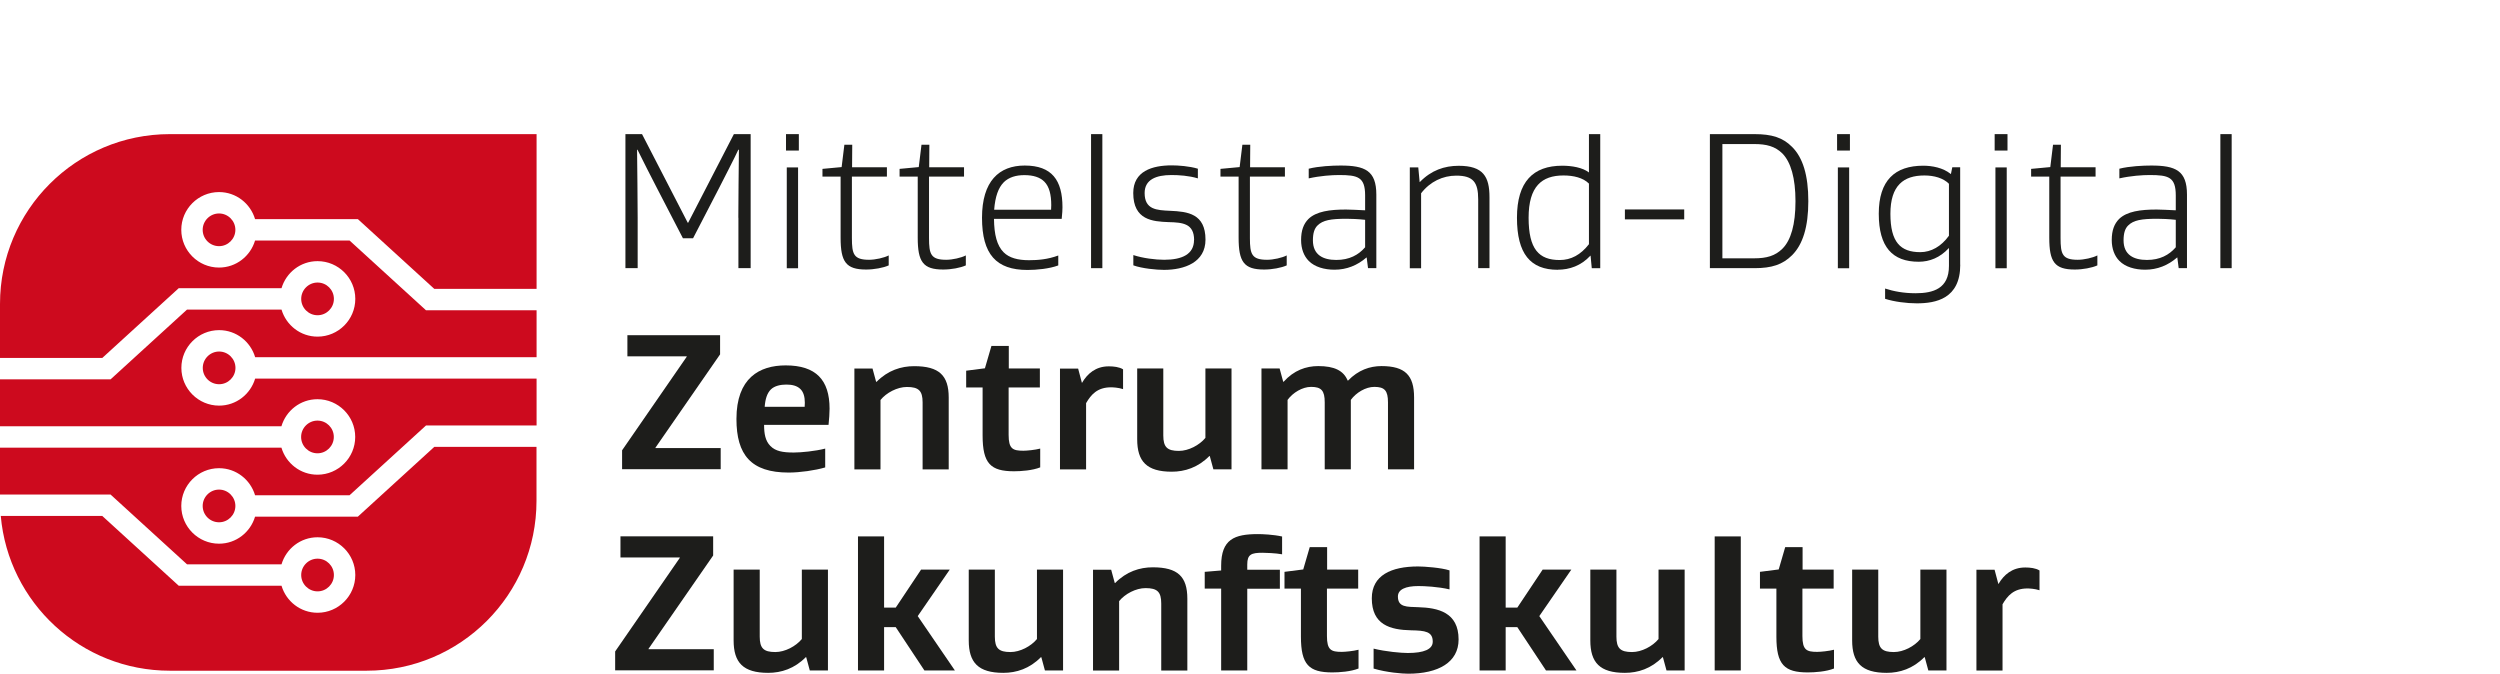 <?xml version="1.0" encoding="UTF-8"?>
<svg id="Ebene_1" data-name="Ebene 1" xmlns="http://www.w3.org/2000/svg" viewBox="0 0 292.08 78.7">
  <defs>
    <style>
      .cls-1 {
        fill: #1d1d1b;
      }

      .cls-2 {
        fill: #cd0a1e;
      }
    </style>
  </defs>
  <g>
    <path class="cls-1" d="m86.26,25.44c0-1.36.05-6.58.07-7.95h-.07c-.28.65-1.92,3.83-2.24,4.46l-3.05,5.89h-1.18l-3.05-5.89c-.32-.62-1.96-3.81-2.26-4.46h-.05c.02,1.36.07,6.58.07,7.95v5.89h-1.43v-15.66h1.94l5.34,10.35h.05l5.34-10.35h1.96v15.66h-1.43v-5.89Z"/>
    <path class="cls-1" d="m93.33,17.59h-1.5v-1.92h1.5v1.92Zm-.09,13.75h-1.32v-11.78h1.32v11.78Z"/>
    <path class="cls-1" d="m103.82,31.01c-.62.28-1.69.48-2.63.48-2.36,0-2.98-.9-2.98-3.72v-7.14h-2.12v-.9l2.24-.21.32-2.61h.92l-.02,2.63h4.07v1.09h-4.09v7.18c0,1.89.21,2.54,2.01,2.54.72,0,1.76-.23,2.29-.51v1.16Z"/>
    <path class="cls-1" d="m112.83,31.01c-.62.28-1.69.48-2.63.48-2.36,0-2.98-.9-2.98-3.72v-7.14h-2.12v-.9l2.24-.21.32-2.61h.92l-.02,2.63h4.07v1.09h-4.09v7.18c0,1.89.21,2.54,2.01,2.54.72,0,1.76-.23,2.29-.51v1.16Z"/>
    <path class="cls-1" d="m116.13,25.58c.02,1.85.35,3.12,1.13,3.9.65.65,1.66.92,2.96.92,1.02,0,2.19-.09,3.42-.55v1.16c-1.04.39-2.52.53-3.6.53-3.65,0-5.31-1.83-5.31-6.1s1.99-6.1,4.99-6.1c3.17,0,4.41,1.71,4.41,4.87,0,.18-.02.83-.09,1.36h-7.9Zm1.13-4.27c-.62.62-.99,1.66-1.11,3.19h6.65c.02-.3.02-.42.02-.53,0-1.22-.23-2.17-.81-2.75-.51-.51-1.29-.76-2.33-.76-.95,0-1.8.23-2.43.85Z"/>
    <path class="cls-1" d="m128.79,31.33h-1.32v-15.66h1.32v15.66Z"/>
    <path class="cls-1" d="m139.51,28.05c0-1.94-1.34-2.06-2.98-2.1-1.85-.07-4.13-.23-4.13-3.4,0-2.56,2.22-3.23,4.5-3.23.76,0,2.06.09,3.05.39v1.13c-1.06-.32-2.22-.39-3.1-.39-1.78,0-3.12.53-3.12,2.1,0,1.94,1.39,2.01,3,2.08,2.01.09,4.11.32,4.11,3.37,0,2.66-2.47,3.53-4.85,3.53-.88,0-2.56-.16-3.58-.53v-1.2c1.11.37,2.61.55,3.6.55,2.1,0,3.49-.65,3.49-2.31Z"/>
    <path class="cls-1" d="m150.32,31.01c-.62.28-1.69.48-2.63.48-2.36,0-2.98-.9-2.98-3.72v-7.14h-2.12v-.9l2.24-.21.32-2.61h.92l-.02,2.63h4.07v1.09h-4.09v7.18c0,1.89.21,2.54,2.01,2.54.72,0,1.76-.23,2.29-.51v1.16Z"/>
    <path class="cls-1" d="m159.49,24.59v-1.76c0-2.15-.85-2.38-3.05-2.38-.85,0-2.2.09-3.54.39v-1.13c1.18-.3,2.8-.37,3.72-.37,2.84,0,4.18.58,4.18,3.4v8.59h-.97l-.16-1.25h-.02c-1.06.92-2.31,1.43-3.74,1.43-1.18,0-2.31-.32-3-1.02-.58-.58-.9-1.43-.9-2.45,0-1.13.3-1.89.85-2.45.92-.9,2.52-1.11,4.39-1.11.46,0,1.43.05,2.24.09Zm0,1.09c-.81-.09-1.69-.12-2.15-.12-1.87,0-2.79.16-3.42.79-.35.35-.53.88-.53,1.73,0,1.71,1.2,2.29,2.73,2.29s2.59-.58,3.37-1.48v-3.21Z"/>
    <path class="cls-1" d="m165.89,21.26c1.32-1.36,2.86-1.89,4.53-1.89,2.87,0,3.6,1.27,3.6,3.67v8.29h-1.32v-8.04c0-1.99-.58-2.77-2.56-2.77-1.57,0-3.05.69-4.11,2.06v8.76h-1.32v-11.78h.99l.16,1.71h.02Z"/>
    <path class="cls-1" d="m181.99,31.52c-3.19,0-4.76-1.87-4.76-6.08s1.89-6.08,5.29-6.08c1.11,0,2.38.21,3.12.79v-4.48h1.32v15.66h-.99l-.14-1.46h-.02c-1.09,1.18-2.45,1.64-3.81,1.64Zm3.65-10.07c-.69-.69-1.8-.95-2.98-.95-2.52,0-4.07,1.27-4.07,4.94s1.2,4.94,3.63,4.94c1.32,0,2.45-.6,3.42-1.85v-7.09Z"/>
    <path class="cls-1" d="m196.77,25.63h-6.93v-1.16h6.93v1.16Z"/>
    <path class="cls-1" d="m209.38,29.81c-1.11,1.11-2.4,1.52-4.39,1.52h-5.22v-15.66h5.22c1.99,0,3.3.39,4.39,1.5,1.25,1.25,1.89,3.3,1.89,6.33s-.65,5.06-1.89,6.31Zm-1.13-11.87c-.86-.85-1.87-1.11-3.3-1.11h-3.72v13.35h3.72c1.43,0,2.45-.28,3.3-1.13.99-.99,1.52-2.82,1.52-5.54s-.55-4.57-1.52-5.57Z"/>
    <path class="cls-1" d="m216.13,17.59h-1.5v-1.92h1.5v1.92Zm-.09,13.75h-1.32v-11.78h1.32v11.78Z"/>
    <path class="cls-1" d="m229.02,30.94c0,3.97-2.86,4.5-5.08,4.5-1.18,0-2.66-.19-3.7-.53v-1.2c.97.32,2.17.55,3.56.55,2.08,0,3.9-.55,3.9-3.19v-2.08h-.02c-1.02,1.11-2.24,1.59-3.51,1.59-3.07,0-4.67-1.71-4.67-5.61s1.89-5.61,5.2-5.61c1.02,0,2.31.23,3.21.97h.02l.16-.79h.92v11.39Zm-1.32-9.47c-.67-.67-1.73-.97-2.87-.97-2.43,0-3.97,1.16-3.97,4.48s1.18,4.48,3.49,4.48c1.27,0,2.45-.67,3.35-1.92v-6.08Z"/>
    <path class="cls-1" d="m234.54,17.59h-1.5v-1.92h1.5v1.92Zm-.09,13.75h-1.32v-11.78h1.32v11.78Z"/>
    <path class="cls-1" d="m245.03,31.01c-.62.28-1.69.48-2.63.48-2.36,0-2.98-.9-2.98-3.72v-7.14h-2.12v-.9l2.24-.21.32-2.61h.92l-.02,2.63h4.07v1.09h-4.09v7.18c0,1.89.21,2.54,2.01,2.54.72,0,1.76-.23,2.29-.51v1.16Z"/>
    <path class="cls-1" d="m254.2,24.59v-1.76c0-2.15-.85-2.38-3.05-2.38-.85,0-2.2.09-3.54.39v-1.13c1.18-.3,2.8-.37,3.72-.37,2.84,0,4.18.58,4.18,3.4v8.59h-.97l-.16-1.25h-.02c-1.06.92-2.31,1.43-3.74,1.43-1.18,0-2.31-.32-3-1.02-.58-.58-.9-1.43-.9-2.45,0-1.13.3-1.89.85-2.45.92-.9,2.52-1.11,4.39-1.11.46,0,1.43.05,2.24.09Zm0,1.09c-.81-.09-1.69-.12-2.15-.12-1.87,0-2.79.16-3.42.79-.35.35-.53.88-.53,1.73,0,1.71,1.2,2.29,2.73,2.29s2.59-.58,3.37-1.48v-3.21Z"/>
    <path class="cls-1" d="m260.73,31.33h-1.32v-15.66h1.32v15.66Z"/>
    <path class="cls-1" d="m72.68,54.83v-2.22l7.55-10.93v-.05h-6.93v-2.47h10.83v2.24l-7.55,10.9v.05h7.62v2.47h-11.53Z"/>
    <path class="cls-1" d="m89.27,49.64c0,1.02.14,1.87.74,2.47s1.41.76,2.73.76c.85,0,2.52-.16,3.67-.46v2.2c-1.18.35-2.96.6-4.27.6-4.39,0-6.1-2.06-6.1-6.26,0-4.78,2.68-6.26,5.75-6.26,3.53,0,5.13,1.69,5.13,5.06,0,.42-.05,1.34-.12,1.89h-7.53Zm.79-4.14c-.44.44-.65,1.11-.72,2.03h4.67c.02-.3.02-.46.02-.48,0-.69-.16-1.25-.51-1.59-.39-.39-.97-.53-1.64-.53s-1.39.14-1.83.58Z"/>
    <path class="cls-1" d="m106.8,42.78c2.93,0,4.04,1.09,4.04,3.67v8.39h-3.05v-7.83c0-1.36-.46-1.8-1.83-1.8-1.13,0-2.4.67-3.09,1.52v8.11h-3.05v-11.78h2.12l.42,1.55h.05c1.32-1.34,2.87-1.83,4.39-1.83Z"/>
    <path class="cls-1" d="m121.54,54.6c-.92.37-2.26.46-3.07.46-2.73,0-3.67-.9-3.67-4.18v-5.61h-1.92v-1.96l2.19-.28.76-2.61h2.03v2.63h3.63v2.22h-3.65v5.54c0,1.64.49,1.85,1.73,1.85.39,0,1.36-.09,1.96-.25v2.2Z"/>
    <path class="cls-1" d="m129.55,42.8c.55,0,1.22.07,1.66.35v2.31c-.55-.18-1.18-.21-1.41-.21-1.59,0-2.33.85-2.91,1.85v7.74h-3.05v-11.78h2.12l.44,1.66h.02c.62-1.06,1.59-1.92,3.12-1.92Z"/>
    <path class="cls-1" d="m136.9,55.11c-2.93,0-4.04-1.2-4.04-3.79v-8.27h3.05v7.83c0,1.36.46,1.8,1.82,1.8,1.13,0,2.4-.67,3.1-1.52v-8.11h3.05v11.78h-2.12l-.42-1.55h-.05c-1.32,1.34-2.87,1.83-4.39,1.83Z"/>
    <path class="cls-1" d="m157.5,44.46c1.18-1.22,2.54-1.69,3.9-1.69,2.77,0,3.81,1.09,3.81,3.67v8.39h-3.05v-7.83c0-1.36-.39-1.8-1.59-1.8-1.02,0-2.13.67-2.75,1.52v8.11h-3.05v-7.83c0-1.36-.39-1.8-1.59-1.8-1.02,0-2.13.67-2.75,1.52v8.11h-3.05v-11.78h2.12l.42,1.55h.05c1.2-1.34,2.63-1.83,4.04-1.83,1.89,0,2.96.53,3.44,1.69h.05Z"/>
    <path class="cls-1" d="m71.87,78.33v-2.22l7.55-10.93v-.05h-6.93v-2.47h10.83v2.24l-7.55,10.9v.05h7.62v2.47h-11.53Z"/>
    <path class="cls-1" d="m89.75,78.61c-2.93,0-4.04-1.2-4.04-3.79v-8.27h3.05v7.83c0,1.36.46,1.8,1.82,1.8,1.13,0,2.4-.67,3.1-1.52v-8.11h3.05v11.78h-2.12l-.42-1.55h-.05c-1.32,1.34-2.87,1.83-4.39,1.83Z"/>
    <path class="cls-1" d="m107.22,71.98l4.34,6.35h-3.56l-3.35-5.06h-1.36v5.06h-3.05v-15.66h3.05v8.32h1.36l2.96-4.44h3.35l-3.74,5.43Z"/>
    <path class="cls-1" d="m117.22,78.61c-2.93,0-4.04-1.2-4.04-3.79v-8.27h3.05v7.83c0,1.36.46,1.8,1.82,1.8,1.13,0,2.4-.67,3.1-1.52v-8.11h3.05v11.78h-2.12l-.42-1.55h-.05c-1.32,1.34-2.86,1.83-4.39,1.83Z"/>
    <path class="cls-1" d="m134.68,66.28c2.93,0,4.04,1.09,4.04,3.67v8.39h-3.05v-7.83c0-1.36-.46-1.8-1.83-1.8-1.13,0-2.4.67-3.09,1.52v8.11h-3.05v-11.78h2.12l.42,1.55h.05c1.32-1.34,2.87-1.83,4.39-1.83Z"/>
    <path class="cls-1" d="m145.72,78.33h-3.05v-9.56h-1.92v-1.96l1.92-.16v-.55c0-3.1,1.55-3.7,4.3-3.7.51,0,1.78.05,2.82.28v2.08c-.74-.14-1.96-.18-2.29-.18-1.29,0-1.78.18-1.78,1.36v.62h3.81v2.22h-3.81v9.56Z"/>
    <path class="cls-1" d="m158.73,78.1c-.92.37-2.26.46-3.07.46-2.73,0-3.67-.9-3.67-4.18v-5.61h-1.92v-1.96l2.19-.28.76-2.61h2.03v2.63h3.63v2.22h-3.65v5.54c0,1.64.49,1.85,1.73,1.85.39,0,1.36-.09,1.96-.25v2.2Z"/>
    <path class="cls-1" d="m167.39,74.96c0-1.18-.9-1.29-2.52-1.32-2.47-.05-4.6-.65-4.6-3.74,0-2.68,2.26-3.72,5.41-3.72.69,0,2.7.14,3.67.46v2.22c-1.34-.32-2.96-.39-3.63-.39-1.5,0-2.4.39-2.4,1.22,0,1.27,1.04,1.2,2.38,1.25,2.29.07,4.71.58,4.71,3.77,0,2.68-2.38,4-5.89,4-.69,0-2.5-.14-4.04-.6v-2.33c1.41.35,3.21.51,4,.51,1.89,0,2.91-.44,2.91-1.32Z"/>
    <path class="cls-1" d="m179.84,71.98l4.34,6.35h-3.56l-3.35-5.06h-1.36v5.06h-3.05v-15.66h3.05v8.32h1.36l2.96-4.44h3.35l-3.74,5.43Z"/>
    <path class="cls-1" d="m189.84,78.61c-2.93,0-4.04-1.2-4.04-3.79v-8.27h3.05v7.83c0,1.36.46,1.8,1.82,1.8,1.13,0,2.4-.67,3.1-1.52v-8.11h3.05v11.78h-2.12l-.42-1.55h-.05c-1.32,1.34-2.86,1.83-4.39,1.83Z"/>
    <path class="cls-1" d="m203.38,78.33h-3.05v-15.66h3.05v15.66Z"/>
    <path class="cls-1" d="m214.28,78.1c-.92.37-2.26.46-3.07.46-2.73,0-3.67-.9-3.67-4.18v-5.61h-1.92v-1.96l2.19-.28.76-2.61h2.03v2.63h3.63v2.22h-3.65v5.54c0,1.64.49,1.85,1.73,1.85.39,0,1.36-.09,1.96-.25v2.2Z"/>
    <path class="cls-1" d="m220.43,78.61c-2.93,0-4.04-1.2-4.04-3.79v-8.27h3.05v7.83c0,1.36.46,1.8,1.82,1.8,1.13,0,2.4-.67,3.1-1.52v-8.11h3.05v11.78h-2.12l-.42-1.55h-.05c-1.32,1.34-2.87,1.83-4.39,1.83Z"/>
    <path class="cls-1" d="m236.62,66.3c.55,0,1.22.07,1.66.35v2.31c-.55-.18-1.18-.21-1.41-.21-1.59,0-2.33.85-2.91,1.85v7.74h-3.05v-11.78h2.12l.44,1.66h.02c.62-1.06,1.59-1.92,3.12-1.92Z"/>
  </g>
  <g>
    <path class="cls-2" d="m39.01,67.18c0-1.06-.86-1.91-1.91-1.91s-1.91.86-1.91,1.91.86,1.91,1.91,1.91,1.91-.86,1.91-1.91Z"/>
    <path class="cls-2" d="m50.74,52.21l-8.93,8.15h-12.01c-.54,1.82-2.21,3.16-4.21,3.16-2.43,0-4.41-1.98-4.41-4.41s1.98-4.41,4.41-4.41c2,0,3.67,1.34,4.21,3.16h11.04l8.93-8.15h12.92v-5.48H29.81c-.54,1.82-2.21,3.16-4.21,3.16-2.43,0-4.41-1.98-4.41-4.41s1.98-4.41,4.41-4.41c2,0,3.67,1.34,4.21,3.16h32.88v-5.48h-12.92l-8.93-8.15h-11.04c-.54,1.82-2.21,3.16-4.21,3.16-2.43,0-4.41-1.98-4.41-4.41s1.98-4.41,4.41-4.41c2,0,3.67,1.34,4.21,3.16h12.01l8.93,8.15h11.95V15.67H19.84C8.88,15.67,0,24.56,0,35.51v6.31h11.95l8.93-8.15h12.01c.54-1.82,2.21-3.16,4.21-3.16,2.43,0,4.41,1.98,4.41,4.41s-1.98,4.41-4.41,4.41c-2,0-3.67-1.34-4.21-3.16h-11.04l-8.93,8.15H0v5.48h32.88c.54-1.82,2.21-3.16,4.21-3.16,2.43,0,4.41,1.98,4.41,4.41s-1.98,4.41-4.41,4.41c-2,0-3.67-1.34-4.21-3.16H0v5.48h12.92l8.93,8.15h11.04c.54-1.82,2.21-3.16,4.21-3.16,2.43,0,4.41,1.98,4.41,4.41s-1.98,4.41-4.41,4.41c-2,0-3.67-1.34-4.21-3.16h-12.01l-8.93-8.15H.09c.89,10.13,9.39,18.08,19.75,18.08h23c10.96,0,19.84-8.88,19.84-19.84v-6.31h-11.95Z"/>
    <path class="cls-2" d="m39,51.05c0-1.06-.86-1.91-1.91-1.91s-1.91.86-1.91,1.91.86,1.91,1.91,1.91,1.91-.86,1.91-1.91Z"/>
    <path class="cls-2" d="m23.69,42.98c0,1.06.86,1.91,1.91,1.91s1.91-.86,1.91-1.91-.86-1.91-1.91-1.91-1.91.86-1.91,1.91Z"/>
    <path class="cls-2" d="m23.68,59.11c0,1.06.86,1.91,1.91,1.91s1.91-.86,1.91-1.91-.86-1.91-1.91-1.91-1.91.86-1.91,1.91Z"/>
    <path class="cls-2" d="m23.68,26.85c0,1.06.86,1.91,1.91,1.91s1.91-.86,1.91-1.91-.86-1.91-1.91-1.91-1.91.86-1.91,1.91Z"/>
    <path class="cls-2" d="m39.01,34.92c0-1.06-.86-1.91-1.91-1.91s-1.91.86-1.91,1.91.86,1.91,1.91,1.91,1.91-.86,1.91-1.91Z"/>
  </g>
</svg>